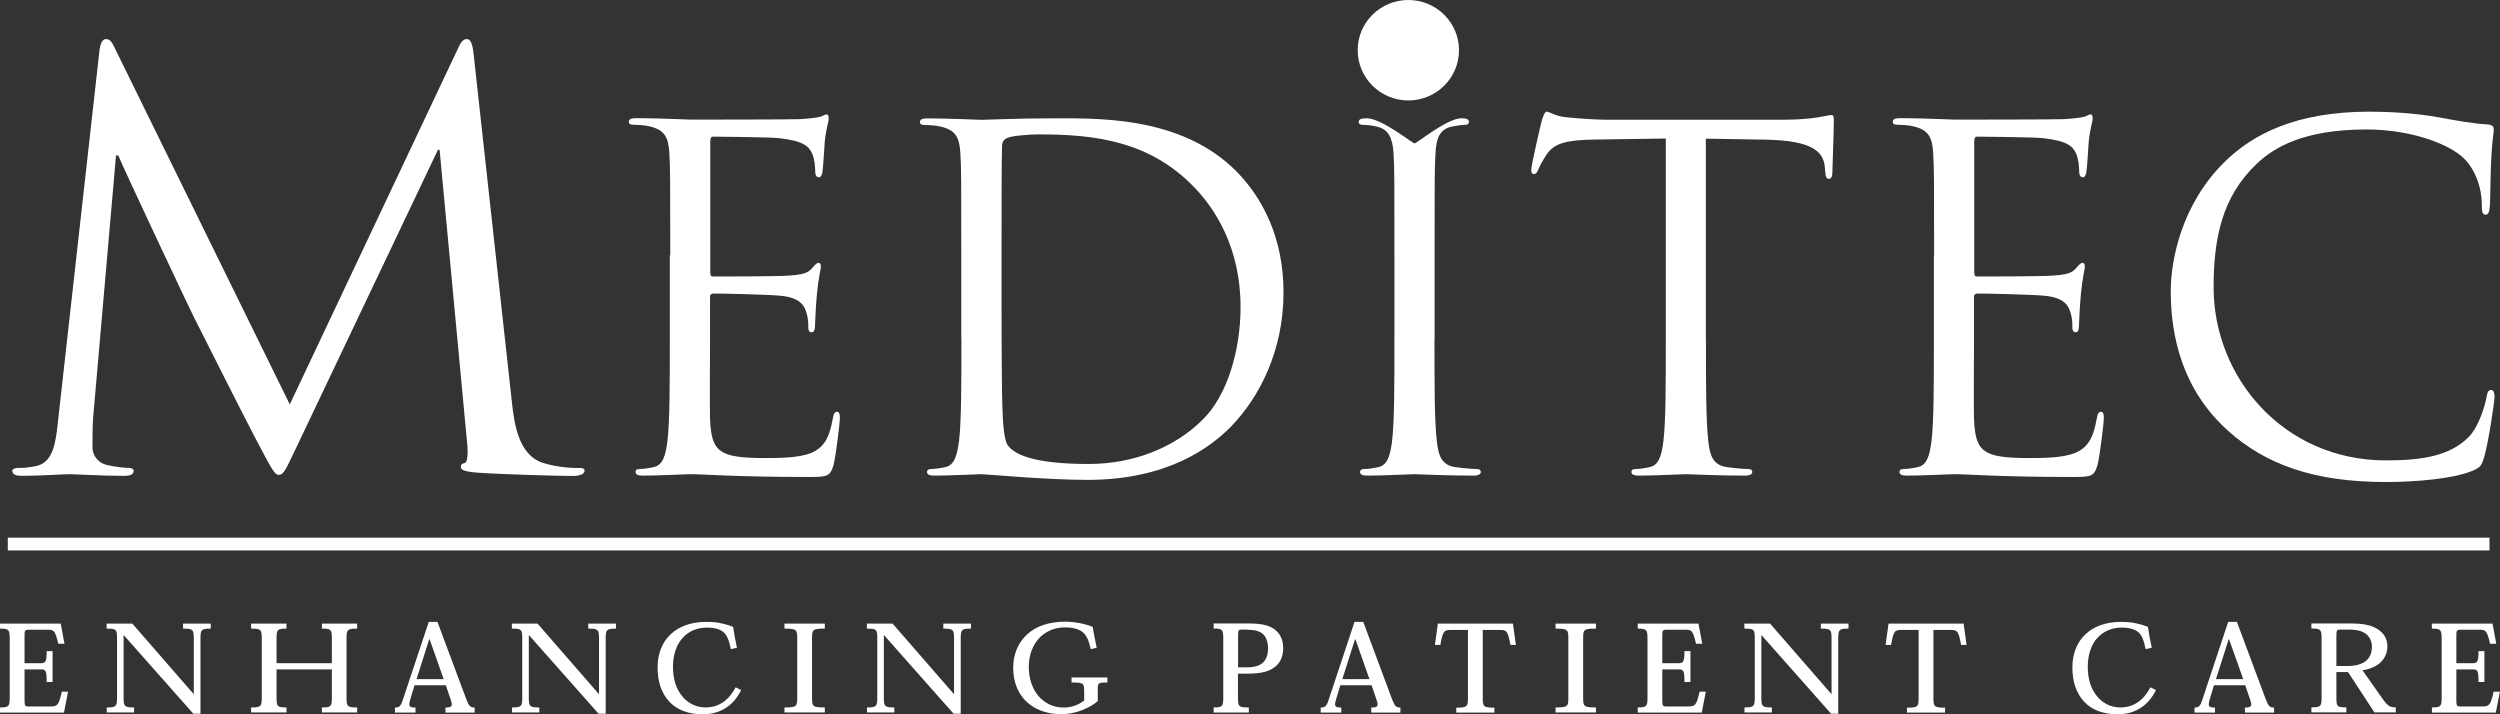 <svg width="196" height="56" viewBox="0 0 196 56" fill="none" xmlns="http://www.w3.org/2000/svg">
<rect x="0" y="0" width="196" height="56" fill="#333333" stroke="none"/>
<g clip-path="url(#clip0_612_1775)">
<path d="M40.138 31.573C40.315 33.172 40.634 35.665 42.558 36.288C43.861 36.692 45.031 36.692 45.474 36.692C45.696 36.692 45.829 36.736 45.829 36.912C45.829 37.175 45.421 37.316 44.889 37.316C43.905 37.316 39.056 37.184 37.39 37.052C36.362 36.965 36.131 36.833 36.131 36.605C36.131 36.429 36.22 36.341 36.441 36.297C36.663 36.253 36.707 35.498 36.619 34.699L34.465 11.748H34.332L23.331 34.875C22.391 36.833 22.258 37.228 21.851 37.228C21.54 37.228 21.31 36.78 20.459 35.182C19.289 33.005 15.433 25.304 15.202 24.865C14.795 24.066 9.768 13.39 9.272 12.187H9.095L7.295 32.82C7.251 33.531 7.251 34.33 7.251 35.086C7.251 35.753 7.747 36.332 8.421 36.464C9.183 36.64 9.857 36.684 10.123 36.684C10.3 36.684 10.478 36.771 10.478 36.903C10.478 37.219 10.212 37.307 9.671 37.307C8.013 37.307 5.85 37.175 5.496 37.175C5.088 37.175 2.934 37.307 1.729 37.307C1.276 37.307 0.966 37.219 0.966 36.903C0.966 36.771 1.188 36.684 1.418 36.684C1.773 36.684 2.092 36.684 2.766 36.552C4.246 36.288 4.379 34.55 4.565 32.864L7.809 3.863C7.898 3.372 8.031 3.064 8.306 3.064C8.581 3.064 8.758 3.24 8.98 3.732L22.719 31.705L35.918 3.775C36.096 3.372 36.282 3.064 36.592 3.064C36.902 3.064 37.044 3.415 37.133 4.267L40.138 31.573Z" fill="white"/>
<path d="M52.548 20.019C52.548 14.242 52.548 13.197 52.477 12.011C52.406 10.756 52.105 10.159 50.864 9.895C50.562 9.816 49.933 9.781 49.596 9.781C49.446 9.781 49.295 9.711 49.295 9.562C49.295 9.342 49.481 9.263 49.889 9.263C51.573 9.263 53.931 9.377 54.117 9.377C54.383 9.377 61.829 9.377 62.689 9.342C63.398 9.307 64.001 9.228 64.293 9.158C64.48 9.123 64.63 8.973 64.816 8.973C64.931 8.973 64.967 9.123 64.967 9.307C64.967 9.57 64.781 10.009 64.666 11.046C64.63 11.414 64.55 13.047 64.48 13.495C64.444 13.68 64.364 13.899 64.213 13.899C63.992 13.899 63.912 13.715 63.912 13.416C63.912 13.153 63.877 12.529 63.691 12.082C63.434 11.493 63.052 11.046 61.031 10.826C60.393 10.756 56.315 10.712 55.908 10.712C55.757 10.712 55.686 10.826 55.686 11.081V21.309C55.686 21.573 55.721 21.678 55.908 21.678C56.395 21.678 60.996 21.678 61.856 21.608C62.751 21.538 63.274 21.459 63.611 21.09C63.868 20.791 64.019 20.607 64.169 20.607C64.284 20.607 64.355 20.677 64.355 20.906C64.355 21.134 64.169 21.757 64.054 22.978C63.983 23.715 63.903 25.094 63.903 25.348C63.903 25.647 63.903 26.051 63.637 26.051C63.451 26.051 63.371 25.902 63.371 25.717C63.371 25.348 63.371 24.971 63.221 24.497C63.07 23.979 62.733 23.346 61.279 23.197C60.269 23.083 56.564 23.013 55.925 23.013C55.739 23.013 55.668 23.127 55.668 23.276V26.534C55.668 27.798 55.633 32.092 55.668 32.873C55.783 35.428 56.342 35.911 60.012 35.911C60.987 35.911 62.627 35.911 63.602 35.507C64.577 35.094 65.02 34.357 65.286 32.838C65.357 32.425 65.437 32.285 65.623 32.285C65.845 32.285 65.845 32.583 65.845 32.838C65.845 33.136 65.543 35.656 65.357 36.429C65.091 37.395 64.799 37.395 63.336 37.395C57.689 37.395 55.181 37.175 54.09 37.175C53.904 37.175 51.546 37.289 50.421 37.289C50.013 37.289 49.827 37.211 49.827 36.991C49.827 36.877 49.898 36.771 50.128 36.771C50.465 36.771 50.917 36.701 51.245 36.622C51.99 36.473 52.185 35.656 52.326 34.585C52.513 33.031 52.513 30.099 52.513 26.543V20.019H52.548Z" fill="white"/>
<path d="M75.374 26.542C75.374 30.098 75.374 33.031 75.188 34.585C75.037 35.656 74.851 36.473 74.106 36.622C73.769 36.701 73.317 36.771 72.98 36.771C72.759 36.771 72.679 36.886 72.679 36.991C72.679 37.21 72.865 37.289 73.273 37.289C74.399 37.289 76.748 37.175 76.943 37.175C77.315 37.175 82.031 37.623 85.249 37.623C91.604 37.623 94.973 35.033 96.586 33.365C98.678 31.178 100.628 27.578 100.628 22.916C100.628 18.509 98.873 15.427 97.003 13.504C92.553 8.947 85.701 9.281 81.995 9.281C79.753 9.281 77.395 9.395 76.943 9.395C76.757 9.395 74.399 9.281 72.714 9.281C72.307 9.281 72.121 9.351 72.121 9.579C72.121 9.728 72.271 9.799 72.422 9.799C72.759 9.799 73.397 9.834 73.689 9.913C74.922 10.176 75.223 10.764 75.294 12.029C75.365 13.214 75.365 14.25 75.365 20.036V26.56L75.374 26.542ZM78.521 19.43C78.521 16.577 78.521 12.801 78.556 11.537C78.556 11.133 78.671 10.94 79.008 10.8C79.309 10.65 80.692 10.536 81.437 10.536C85.887 10.536 90.151 11.054 93.67 14.724C95.203 16.322 97.26 19.36 97.26 24.066C97.26 27.473 96.214 31.038 94.264 32.926C92.056 35.112 88.839 36.376 85.355 36.376C80.941 36.376 79.478 35.595 78.999 34.892C78.698 34.48 78.627 33.005 78.591 32.074C78.556 31.372 78.521 27.956 78.521 24.031V19.439V19.43Z" fill="white"/>
<path d="M112.462 26.543C112.462 30.099 112.462 33.031 112.648 34.585C112.764 35.656 112.985 36.473 114.111 36.622C114.634 36.701 115.458 36.772 115.795 36.772C116.017 36.772 116.097 36.886 116.097 36.991C116.097 37.175 115.91 37.289 115.503 37.289C113.446 37.289 111.088 37.175 110.902 37.175C110.716 37.175 108.358 37.289 107.232 37.289C106.816 37.289 106.629 37.211 106.629 36.991C106.629 36.877 106.709 36.772 106.931 36.772C107.268 36.772 107.72 36.701 108.057 36.622C108.801 36.473 108.996 35.656 109.138 34.585C109.324 33.031 109.324 30.099 109.324 26.543V20.019C109.324 14.233 109.324 13.197 109.253 12.011C109.182 10.756 108.801 10.124 107.986 9.939C107.578 9.825 107.09 9.79 106.824 9.79C106.674 9.79 106.523 9.72 106.523 9.57C106.523 9.351 106.709 9.272 107.126 9.272C108.358 9.272 110.716 11.239 110.902 11.239C111.088 11.239 113.446 9.272 114.572 9.272C114.98 9.272 115.166 9.351 115.166 9.57C115.166 9.72 115.015 9.79 114.864 9.79C114.599 9.79 114.377 9.825 113.925 9.904C112.914 10.088 112.613 10.721 112.542 12.011C112.471 13.197 112.471 14.233 112.471 20.019V26.543H112.462Z" fill="white"/>
<path d="M133.746 26.543C133.746 30.099 133.746 33.031 133.932 34.585C134.047 35.656 134.269 36.473 135.394 36.622C135.917 36.701 136.742 36.772 137.079 36.772C137.3 36.772 137.38 36.886 137.38 36.991C137.38 37.175 137.194 37.289 136.777 37.289C134.721 37.289 132.363 37.175 132.177 37.175C131.99 37.175 129.632 37.289 128.507 37.289C128.099 37.289 127.904 37.211 127.904 36.991C127.904 36.877 127.975 36.772 128.205 36.772C128.542 36.772 128.994 36.701 129.331 36.622C130.076 36.473 130.271 35.656 130.412 34.585C130.599 33.031 130.599 30.099 130.599 26.543V10.861L125.058 10.94C122.736 10.975 121.841 11.239 121.247 12.126C120.839 12.758 120.724 13.012 120.609 13.276C120.493 13.574 120.387 13.645 120.236 13.645C120.121 13.645 120.05 13.53 120.05 13.311C120.05 12.942 120.795 9.755 120.874 9.456C120.945 9.237 121.096 8.754 121.247 8.754C121.513 8.754 121.885 9.123 122.896 9.202C123.977 9.316 125.404 9.386 125.847 9.386H139.88C142.273 9.386 143.284 9.017 143.585 9.017C143.771 9.017 143.771 9.237 143.771 9.465C143.771 10.58 143.656 13.135 143.656 13.539C143.656 13.873 143.541 14.022 143.39 14.022C143.204 14.022 143.133 13.908 143.089 13.39L143.053 12.986C142.902 11.871 142.043 11.019 138.452 10.949L133.737 10.87V26.551L133.746 26.543Z" fill="white"/>
<path d="M151.634 20.019C151.634 14.242 151.634 13.197 151.563 12.011C151.492 10.756 151.191 10.159 149.959 9.895C149.657 9.816 149.028 9.781 148.691 9.781C148.54 9.781 148.39 9.711 148.39 9.562C148.39 9.342 148.576 9.263 148.983 9.263C150.668 9.263 153.026 9.377 153.212 9.377C153.478 9.377 160.924 9.377 161.784 9.342C162.493 9.307 163.096 9.228 163.388 9.158C163.574 9.123 163.725 8.973 163.911 8.973C164.026 8.973 164.062 9.123 164.062 9.307C164.062 9.57 163.876 10.009 163.76 11.046C163.725 11.414 163.645 13.047 163.574 13.495C163.539 13.68 163.459 13.899 163.308 13.899C163.087 13.899 163.007 13.715 163.007 13.416C163.007 13.153 162.971 12.529 162.785 12.082C162.528 11.493 162.147 11.046 160.126 10.826C159.488 10.756 155.41 10.712 155.002 10.712C154.852 10.712 154.781 10.826 154.781 11.081V21.309C154.781 21.573 154.816 21.678 155.002 21.678C155.49 21.678 160.09 21.678 160.95 21.608C161.846 21.538 162.369 21.459 162.705 21.09C162.963 20.791 163.113 20.607 163.264 20.607C163.379 20.607 163.45 20.677 163.45 20.906C163.45 21.134 163.264 21.757 163.149 22.978C163.078 23.715 162.998 25.094 162.998 25.348C162.998 25.647 162.998 26.051 162.741 26.051C162.555 26.051 162.475 25.902 162.475 25.717C162.475 25.348 162.475 24.971 162.324 24.497C162.174 23.979 161.837 23.346 160.383 23.197C159.372 23.083 155.667 23.013 155.029 23.013C154.843 23.013 154.763 23.127 154.763 23.276V26.534C154.763 27.798 154.728 32.092 154.763 32.873C154.878 35.428 155.437 35.911 159.107 35.911C160.082 35.911 161.722 35.911 162.697 35.507C163.672 35.094 164.115 34.357 164.381 32.838C164.452 32.425 164.532 32.285 164.718 32.285C164.939 32.285 164.939 32.583 164.939 32.838C164.939 33.136 164.638 35.656 164.452 36.429C164.186 37.395 163.893 37.395 162.431 37.395C156.784 37.395 154.275 37.175 153.185 37.175C152.999 37.175 150.641 37.289 149.515 37.289C149.108 37.289 148.921 37.211 148.921 36.991C148.921 36.877 148.992 36.771 149.223 36.771C149.56 36.771 150.012 36.701 150.349 36.622C151.093 36.473 151.288 35.656 151.43 34.585C151.616 33.031 151.616 30.099 151.616 26.543V20.019H151.634Z" fill="white"/>
<path d="M174.717 33.804C171.091 30.581 170.187 26.358 170.187 22.837C170.187 20.352 171.047 16.015 174.38 12.723C176.623 10.501 180.026 8.754 185.788 8.754C187.286 8.754 189.378 8.868 191.213 9.202C192.632 9.465 193.828 9.685 195.025 9.755C195.433 9.79 195.512 9.939 195.512 10.159C195.512 10.457 195.397 10.896 195.326 12.231C195.247 13.451 195.247 15.497 195.211 16.05C195.176 16.603 195.096 16.832 194.874 16.832C194.608 16.832 194.573 16.568 194.573 16.05C194.573 14.601 193.97 13.082 193.004 12.266C191.692 11.151 188.811 10.15 185.522 10.15C180.549 10.15 178.227 11.599 176.915 12.854C174.185 15.444 173.547 18.746 173.547 22.53C173.547 29.607 179.043 36.095 187.056 36.095C189.866 36.095 192.064 35.762 193.562 34.243C194.351 33.426 194.83 31.793 194.945 31.126C195.016 30.722 195.096 30.573 195.317 30.573C195.504 30.573 195.575 30.836 195.575 31.126C195.575 31.38 195.122 34.611 194.75 35.867C194.529 36.569 194.449 36.648 193.775 36.938C192.277 37.535 189.432 37.79 187.038 37.79C181.427 37.79 177.642 36.42 174.69 33.786" fill="white"/>
<path d="M0 55.859V55.464C0.691 55.464 0.762 55.377 0.762 54.692V50.056C0.762 49.371 0.691 49.283 0 49.283V48.888H4.76L5.053 50.468H4.565C4.326 49.415 4.219 49.371 3.714 49.371H2.252C1.95 49.371 1.924 49.441 1.924 49.819V51.996H3.173C3.581 51.996 3.661 51.882 3.661 51.048H4.122V53.471H3.661C3.661 52.558 3.59 52.479 3.182 52.479H1.924V54.964C1.924 55.341 2.003 55.385 2.189 55.385H3.962C4.485 55.385 4.601 55.315 4.849 54.226H5.336L5.017 55.868H0V55.859Z" fill="white"/>
<path d="M15.176 54.419H15.194V50.047C15.194 49.353 15.114 49.283 14.351 49.283V48.888H16.523V49.283C15.796 49.283 15.717 49.362 15.717 50.047V55.956H15.158L9.707 49.801H9.689V54.7C9.689 55.394 9.769 55.464 10.513 55.464V55.859H8.368V55.464C9.095 55.464 9.175 55.385 9.175 54.7V50.038C9.175 49.344 9.113 49.283 8.359 49.283V48.888H10.371L15.185 54.419H15.176Z" fill="white"/>
<path d="M27.169 54.7C27.169 55.385 27.231 55.464 28.003 55.464V55.859H25.237V55.464C25.955 55.464 26.017 55.385 26.017 54.7V52.479H21.682V54.7C21.682 55.385 21.735 55.464 22.462 55.464V55.859H19.688V55.464C20.459 55.464 20.521 55.385 20.521 54.7V50.047C20.521 49.362 20.459 49.283 19.688 49.283V48.888H22.462V49.283C21.744 49.283 21.682 49.362 21.682 50.047V51.996H26.017V50.047C26.017 49.362 25.964 49.283 25.237 49.283V48.888H28.003V49.283C27.231 49.283 27.169 49.362 27.169 50.047V54.7Z" fill="white"/>
<path d="M34.952 53.726L35.333 54.85C35.502 55.324 35.475 55.473 34.926 55.473V55.868H37.213V55.473C36.885 55.473 36.761 55.368 36.557 54.815L34.296 48.756H33.614L31.557 54.946C31.415 55.377 31.273 55.473 30.963 55.473V55.868H32.577V55.473C32.045 55.473 32.009 55.359 32.187 54.762L32.497 53.726H34.961H34.952ZM34.784 53.243H32.656L33.649 50.126H33.685L34.784 53.243Z" fill="white"/>
<path d="M46.946 54.419H46.964V50.047C46.964 49.353 46.884 49.283 46.121 49.283V48.888H48.293V49.283C47.566 49.283 47.486 49.362 47.486 50.047V55.956H46.928L41.476 49.801H41.459V54.7C41.459 55.394 41.538 55.464 42.283 55.464V55.859H40.138V55.464C40.865 55.464 40.944 55.385 40.944 54.7V50.038C40.944 49.344 40.883 49.283 40.129 49.283V48.888H42.141L46.955 54.419H46.946Z" fill="white"/>
<path d="M58.115 54.086C57.822 54.674 57.468 55.113 56.998 55.438C56.457 55.816 55.819 56 55.119 56C53.949 56 53.08 55.649 52.486 55.025C51.839 54.323 51.555 53.436 51.555 52.303C51.555 51.329 51.874 50.389 52.575 49.731C53.186 49.151 54.117 48.756 55.349 48.756C55.801 48.756 56.191 48.783 56.599 48.879C56.892 48.941 57.184 49.029 57.477 49.143C57.556 49.687 57.636 50.126 57.778 50.785L57.299 50.89C57.157 50.214 57.007 49.792 56.705 49.547C56.448 49.345 56.067 49.204 55.429 49.204C54.675 49.204 54.028 49.468 53.55 49.977C53.062 50.477 52.761 51.303 52.761 52.26C52.761 53.217 52.991 54.007 53.514 54.621C53.949 55.139 54.587 55.464 55.314 55.464C55.846 55.464 56.315 55.315 56.714 55.034C57.104 54.762 57.423 54.367 57.672 53.884L58.115 54.103V54.086Z" fill="white"/>
<path d="M62.503 50.047C62.503 49.362 62.45 49.283 61.501 49.283V48.888H64.666V49.283C63.708 49.283 63.664 49.362 63.664 50.047V54.7C63.664 55.385 63.708 55.464 64.666 55.464V55.859H61.501V55.464C62.45 55.464 62.503 55.385 62.503 54.7V50.047Z" fill="white"/>
<path d="M74.78 54.419H74.798V50.047C74.798 49.353 74.718 49.283 73.956 49.283V48.888H76.127V49.283C75.4 49.283 75.321 49.362 75.321 50.047V55.956H74.762L69.311 49.801H69.293V54.7C69.293 55.394 69.373 55.464 70.117 55.464V55.859H67.972V55.464C68.699 55.464 68.779 55.385 68.779 54.7V50.038C68.779 49.344 68.717 49.283 67.963 49.283V48.888H69.975L74.789 54.419H74.78Z" fill="white"/>
<path d="M84.992 54.103C84.992 53.577 84.947 53.506 84.008 53.506V53.111H86.818V53.506C86.1 53.506 86.064 53.55 86.064 53.998V54.964C85.772 55.227 85.337 55.482 84.814 55.684C84.344 55.868 83.795 55.991 83.201 55.991C82.199 55.991 81.26 55.702 80.559 55.087C79.868 54.481 79.434 53.55 79.434 52.347C79.434 51.294 79.824 50.372 80.542 49.722C81.224 49.108 82.199 48.739 83.529 48.739C83.91 48.739 84.327 48.791 84.752 48.87C85.054 48.932 85.364 49.029 85.665 49.143C85.754 49.696 85.825 50.029 85.984 50.785L85.515 50.89C85.364 50.231 85.204 49.828 84.885 49.564C84.628 49.345 84.167 49.187 83.485 49.187C82.669 49.187 81.942 49.511 81.437 50.065C80.958 50.609 80.657 51.364 80.657 52.295C80.657 53.225 80.949 54.033 81.437 54.595C81.933 55.148 82.607 55.473 83.387 55.473C83.715 55.473 84.025 55.412 84.291 55.315C84.566 55.218 84.805 55.069 85 54.92V54.095L84.992 54.103Z" fill="white"/>
<path d="M95.904 54.692C95.904 55.377 95.842 55.465 95.15 55.465V55.86H97.907V55.465C97.1 55.465 97.056 55.386 97.056 54.692V52.813H97.792C98.98 52.813 99.573 52.611 99.999 52.251C100.416 51.909 100.602 51.408 100.602 50.785C100.602 50.161 100.354 49.678 99.963 49.371C99.547 49.046 98.962 48.879 97.898 48.879H95.15V49.275C95.842 49.275 95.904 49.362 95.904 50.047V54.683V54.692ZM97.765 49.371C98.35 49.371 98.767 49.476 99.033 49.722C99.272 49.959 99.414 50.337 99.414 50.811C99.414 51.355 99.272 51.689 99.042 51.926C98.74 52.225 98.27 52.321 97.756 52.321H97.065V49.907C97.065 49.45 97.091 49.362 97.295 49.362H97.765V49.371Z" fill="white"/>
<path d="M107.534 53.726L107.915 54.85C108.083 55.324 108.057 55.473 107.507 55.473V55.868H109.794V55.473C109.466 55.473 109.342 55.368 109.138 54.815L106.878 48.756H106.195L104.139 54.946C103.997 55.377 103.855 55.473 103.545 55.473V55.868H105.158V55.473C104.626 55.473 104.591 55.359 104.768 54.762L105.078 53.726H107.543H107.534ZM107.365 53.243H105.238L106.231 50.126H106.266L107.365 53.243Z" fill="white"/>
<path d="M116.247 54.709C116.247 55.394 116.3 55.482 117.16 55.482V55.868H114.173V55.482C115.042 55.482 115.086 55.394 115.086 54.709V49.388H113.774C113.207 49.388 113.127 49.45 112.923 50.565H112.498L112.728 48.888H118.614L118.845 50.565H118.419C118.206 49.45 118.127 49.388 117.559 49.388H116.247V54.709Z" fill="white"/>
<path d="M122.958 50.047C122.958 49.362 122.904 49.283 121.956 49.283V48.888H125.121V49.283C124.163 49.283 124.119 49.362 124.119 50.047V54.7C124.119 55.385 124.172 55.464 125.121 55.464V55.859H121.956V55.464C122.913 55.464 122.958 55.385 122.958 54.7V50.047Z" fill="white"/>
<path d="M128.4 55.859V55.464C129.092 55.464 129.163 55.377 129.163 54.692V50.056C129.163 49.371 129.083 49.283 128.4 49.283V48.888H133.161L133.453 50.468H132.966C132.726 49.415 132.62 49.371 132.115 49.371H130.652C130.351 49.371 130.324 49.441 130.324 49.819V51.996H131.574C131.982 51.996 132.061 51.882 132.061 51.048H132.531V53.471H132.061C132.061 52.558 131.99 52.479 131.583 52.479H130.324V54.964C130.324 55.341 130.404 55.385 130.59 55.385H132.363C132.886 55.385 133.001 55.315 133.249 54.226H133.737L133.418 55.868H128.409L128.4 55.859Z" fill="white"/>
<path d="M143.576 54.419H143.594V50.047C143.594 49.353 143.514 49.283 142.752 49.283V48.888H144.923V49.283C144.197 49.283 144.117 49.362 144.117 50.047V55.956H143.558L138.107 49.801H138.089V54.7C138.089 55.394 138.169 55.464 138.913 55.464V55.859H136.768V55.464C137.495 55.464 137.575 55.385 137.575 54.7V50.038C137.575 49.344 137.513 49.283 136.759 49.283V48.888H138.772L143.585 54.419H143.576Z" fill="white"/>
<path d="M151.581 54.709C151.581 55.394 151.634 55.482 152.494 55.482V55.868H149.506V55.482C150.375 55.482 150.419 55.394 150.419 54.709V49.388H149.108C148.54 49.388 148.46 49.45 148.257 50.565H147.831L148.062 48.888H153.947L154.178 50.565H153.752C153.54 49.45 153.46 49.388 152.893 49.388H151.581V54.709Z" fill="white"/>
<path d="M169.035 54.086C168.742 54.674 168.388 55.113 167.918 55.438C167.377 55.816 166.739 56 166.038 56C164.868 56 164 55.649 163.406 55.025C162.759 54.323 162.475 53.436 162.475 52.303C162.475 51.329 162.794 50.389 163.494 49.731C164.106 49.151 165.037 48.756 166.269 48.756C166.721 48.756 167.111 48.783 167.519 48.879C167.811 48.941 168.104 49.029 168.396 49.143C168.476 49.687 168.556 50.126 168.698 50.785L168.219 50.89C168.077 50.214 167.927 49.792 167.625 49.547C167.368 49.345 166.978 49.204 166.349 49.204C165.595 49.204 164.948 49.468 164.469 49.977C163.982 50.477 163.681 51.303 163.681 52.26C163.681 53.217 163.911 54.007 164.434 54.621C164.868 55.139 165.507 55.464 166.233 55.464C166.774 55.464 167.235 55.315 167.634 55.034C168.024 54.762 168.343 54.367 168.591 53.884L169.035 54.103V54.086Z" fill="white"/>
<path d="M176.029 53.726L176.41 54.85C176.578 55.324 176.552 55.473 176.002 55.473V55.868H178.289V55.473C177.961 55.473 177.837 55.368 177.633 54.815L175.373 48.756H174.69L172.634 54.946C172.492 55.377 172.35 55.473 172.048 55.473V55.868H173.653V55.473C173.121 55.473 173.086 55.359 173.263 54.762L173.573 53.726H176.037H176.029ZM175.86 53.243H173.733L174.726 50.126H174.761L175.869 53.243H175.86Z" fill="white"/>
<path d="M185.212 52.55C185.806 52.462 186.32 52.233 186.622 51.944C186.994 51.593 187.171 51.145 187.171 50.671C187.171 50.1 186.905 49.652 186.435 49.345C185.895 48.993 185.283 48.879 184.202 48.879H181.214V49.275C181.95 49.275 182.012 49.362 182.012 50.047V54.683C182.012 55.368 181.95 55.456 181.214 55.456V55.851H183.953V55.456C183.218 55.456 183.173 55.394 183.173 54.683V52.69H184.086L186.152 55.851H187.827V55.456C187.393 55.456 187.224 55.386 186.808 54.806L185.212 52.541V52.55ZM183.173 49.942C183.173 49.45 183.191 49.362 183.439 49.362H184.202C184.857 49.362 185.265 49.503 185.531 49.731C185.824 49.977 185.957 50.337 185.957 50.715C185.957 51.162 185.824 51.522 185.505 51.803C185.185 52.067 184.698 52.216 184.007 52.216H183.173V49.942Z" fill="white"/>
<path d="M190.664 55.859V55.464C191.355 55.464 191.426 55.377 191.426 54.692V50.056C191.426 49.371 191.346 49.283 190.655 49.283V48.888H195.415L195.707 50.468H195.22C194.981 49.415 194.874 49.371 194.369 49.371H192.906C192.605 49.371 192.578 49.441 192.578 49.819V51.996H193.828C194.236 51.996 194.316 51.882 194.316 51.048H194.777V53.471H194.316C194.316 52.558 194.245 52.479 193.837 52.479H192.578V54.964C192.578 55.341 192.658 55.385 192.844 55.385H194.617C195.14 55.385 195.255 55.315 195.504 54.226H195.991L195.672 55.868H190.664V55.859Z" fill="white"/>
<path d="M114.386 3.934C114.386 6.111 112.604 7.876 110.415 7.876C108.225 7.876 106.443 6.111 106.443 3.934C106.443 1.756 108.225 0 110.415 0C112.604 0 114.386 1.765 114.386 3.934Z" fill="white"/>
<path d="M0.612 42.654H195.176" stroke="white"/>
</g>
<defs>
<clipPath id="clip0_612_1775">
<rect width="196" height="56" fill="white"/>
</clipPath>
</defs>
</svg>
